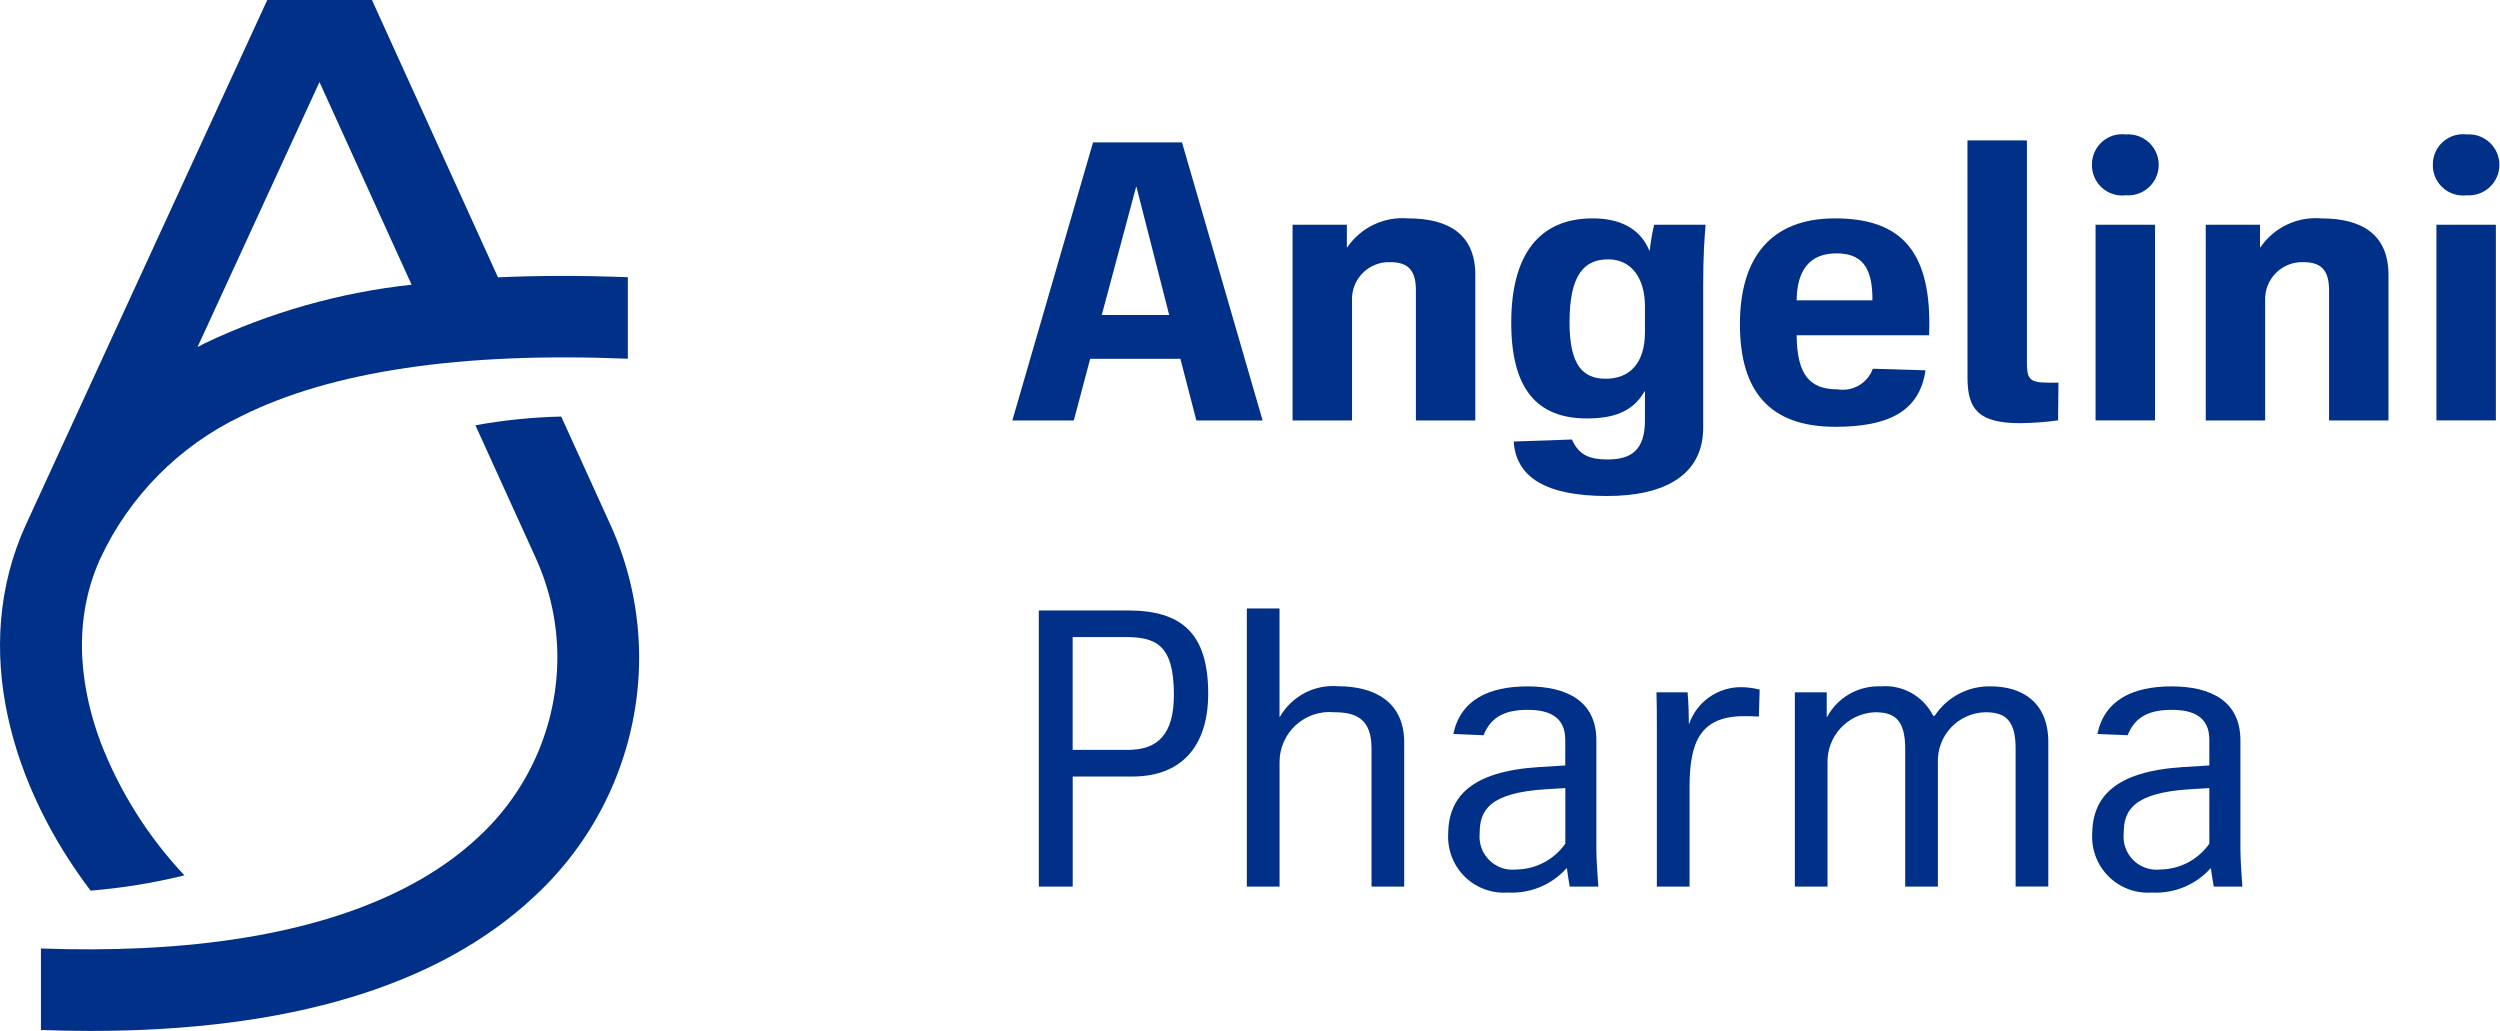 <svg width="97" height="40" viewBox="0 0 97 40" fill="none" xmlns="http://www.w3.org/2000/svg">
<g id="Raggruppa 2">
<path id="Tracciato 8" d="M7.155 33.963C5.745 32.466 4.639 30.709 3.9 28.79C3.232 27.001 2.69 24.313 3.892 21.67C5.021 19.25 6.955 17.297 9.364 16.145C12.855 14.401 17.9 13.652 24.36 13.919V10.756C22.575 10.687 20.896 10.688 19.322 10.761L14.432 0H10.37L1.01 20.346C-1.213 25.208 0.508 30.596 3.515 34.557C4.742 34.456 5.959 34.258 7.155 33.964M12.396 3.183L15.969 11.046C13.185 11.349 10.471 12.117 7.942 13.32C7.849 13.366 7.757 13.416 7.664 13.465L12.396 3.183Z" fill="#003087"/>
<path id="Tracciato 9" d="M23.677 20.344L21.775 16.162C20.658 16.189 19.545 16.302 18.446 16.5L20.789 21.654C21.337 22.859 21.623 24.167 21.626 25.491C21.625 26.807 21.351 28.108 20.822 29.312C20.292 30.517 19.519 31.598 18.55 32.488C15.987 34.884 11.934 36.313 6.655 36.716C6.274 36.745 5.888 36.769 5.494 36.787C4.254 36.845 2.952 36.85 1.588 36.801V39.964C2.239 39.986 2.877 40 3.502 40C11.238 40 17.021 38.252 20.721 34.793C22.008 33.608 23.034 32.17 23.736 30.568C24.438 28.967 24.8 27.237 24.799 25.489C24.795 23.713 24.412 21.958 23.676 20.342" fill="#003087"/>
<path id="Tracciato 10" d="M46.419 16.313L45.799 13.921H42.299L41.664 16.313H39.279L42.41 5.526H45.862L48.99 16.315L46.419 16.313ZM42.748 12.223H45.365L44.095 7.253H44.08L42.748 12.223Z" fill="#003087"/>
<path id="Tracciato 11" d="M50.152 16.313V8.719H52.258V9.6H52.272C52.531 9.218 52.887 8.913 53.304 8.715C53.72 8.517 54.182 8.434 54.642 8.474C56.205 8.474 57.242 9.092 57.242 10.666V16.315H54.937V11.253C54.937 10.434 54.58 10.172 53.944 10.172C53.746 10.164 53.549 10.197 53.364 10.27C53.179 10.343 53.012 10.453 52.872 10.594C52.733 10.735 52.623 10.903 52.552 11.088C52.481 11.273 52.449 11.471 52.458 11.669V16.315L50.152 16.313Z" fill="#003087"/>
<path id="Tracciato 12" d="M61.796 8.473C62.802 8.473 63.624 8.827 63.994 9.723H64.01C64.045 9.385 64.103 9.05 64.181 8.719H66.178C66.132 9.244 66.084 9.922 66.084 11.05V16.591C66.084 18.396 64.644 19.245 62.354 19.245C59.985 19.245 58.822 18.519 58.731 17.131L60.991 17.053C61.27 17.686 61.717 17.827 62.384 17.827C63.314 17.827 63.824 17.44 63.824 16.314V15.186H63.808C63.421 15.851 62.802 16.236 61.579 16.236C59.66 16.236 58.636 15.125 58.636 12.517C58.636 9.862 59.736 8.473 61.795 8.473M62.307 14.695C63.189 14.695 63.824 14.139 63.824 12.888V11.885C63.824 10.79 63.297 10.063 62.4 10.063C61.471 10.063 60.898 10.651 60.898 12.503C60.898 14.169 61.409 14.695 62.307 14.695" fill="#003087"/>
<path id="Tracciato 13" d="M74.85 13.009H69.709C69.724 14.569 70.234 15.107 71.303 15.107C71.588 15.154 71.879 15.099 72.128 14.953C72.377 14.807 72.567 14.579 72.665 14.307L74.71 14.368C74.477 15.976 73.254 16.56 71.209 16.56C68.609 16.56 67.509 15.125 67.509 12.579C67.509 9.986 68.718 8.473 71.195 8.473C73.858 8.473 74.972 9.846 74.849 13.009M69.709 11.652H72.65C72.665 10.309 72.186 9.831 71.256 9.831C70.203 9.831 69.724 10.495 69.709 11.652Z" fill="#003087"/>
<path id="Tracciato 14" d="M76.337 5.448H78.644V14.012C78.644 14.677 78.706 14.847 79.465 14.847H79.869L79.853 16.311C79.366 16.377 78.876 16.413 78.384 16.419C76.758 16.419 76.339 15.879 76.339 14.643L76.337 5.448Z" fill="#003087"/>
<path id="Tracciato 15" d="M81.168 6.389C81.166 6.222 81.2 6.056 81.268 5.904C81.335 5.751 81.435 5.614 81.56 5.503C81.684 5.392 81.832 5.309 81.991 5.259C82.151 5.21 82.319 5.195 82.485 5.216C82.647 5.203 82.811 5.225 82.965 5.279C83.118 5.332 83.26 5.417 83.379 5.528C83.499 5.639 83.594 5.773 83.659 5.923C83.725 6.072 83.758 6.233 83.758 6.397C83.758 6.56 83.725 6.721 83.659 6.87C83.594 7.02 83.499 7.154 83.379 7.265C83.26 7.376 83.118 7.461 82.965 7.514C82.811 7.568 82.647 7.59 82.485 7.577C82.318 7.598 82.148 7.582 81.988 7.531C81.827 7.481 81.68 7.396 81.555 7.283C81.43 7.171 81.331 7.032 81.264 6.878C81.197 6.724 81.164 6.557 81.168 6.388M81.308 8.719H83.615V16.312H81.308V8.719Z" fill="#003087"/>
<path id="Tracciato 16" d="M85.583 16.313V8.719H87.689V9.6H87.703C87.962 9.218 88.318 8.913 88.734 8.715C89.151 8.517 89.613 8.434 90.072 8.474C91.637 8.474 92.673 9.092 92.673 10.666V16.315H90.367V11.253C90.367 10.434 90.01 10.172 89.376 10.172C89.177 10.164 88.98 10.197 88.795 10.27C88.61 10.343 88.443 10.453 88.303 10.594C88.163 10.734 88.054 10.903 87.983 11.088C87.912 11.273 87.879 11.471 87.888 11.669V16.315L85.583 16.313Z" fill="#003087"/>
<path id="Tracciato 17" d="M94.394 6.389C94.392 6.222 94.426 6.056 94.494 5.904C94.562 5.751 94.661 5.614 94.786 5.503C94.911 5.392 95.058 5.309 95.217 5.259C95.377 5.21 95.545 5.195 95.711 5.216C95.873 5.204 96.035 5.227 96.188 5.281C96.341 5.335 96.482 5.42 96.6 5.531C96.719 5.642 96.814 5.776 96.879 5.925C96.943 6.074 96.977 6.234 96.977 6.397C96.977 6.559 96.943 6.72 96.879 6.868C96.814 7.017 96.719 7.151 96.6 7.262C96.482 7.373 96.341 7.458 96.188 7.512C96.035 7.566 95.873 7.589 95.711 7.577C95.544 7.598 95.374 7.582 95.214 7.532C95.053 7.481 94.906 7.396 94.781 7.284C94.656 7.171 94.557 7.033 94.49 6.878C94.423 6.724 94.39 6.557 94.394 6.388M94.533 8.719H96.84V16.312H94.533V8.719Z" fill="#003087"/>
<path id="Tracciato 18" d="M40.306 34.399V23.686H43.767C45.825 23.686 46.878 24.55 46.878 26.909C46.878 28.989 45.811 30.129 43.94 30.129H41.621V34.399H40.306ZM41.619 29.096H43.752C44.913 29.096 45.547 28.51 45.547 26.953C45.547 25.01 44.85 24.717 43.644 24.717H41.619V29.096Z" fill="#003087"/>
<path id="Tracciato 19" d="M48.377 34.399V23.609H49.645V27.814H49.66C49.886 27.42 50.22 27.098 50.623 26.887C51.026 26.677 51.48 26.587 51.933 26.627C53.263 26.627 54.483 27.184 54.483 28.802V34.399H53.215V29.035C53.215 27.865 52.582 27.635 51.764 27.635C51.495 27.61 51.225 27.641 50.969 27.727C50.714 27.812 50.479 27.95 50.28 28.131C50.081 28.313 49.922 28.534 49.813 28.78C49.703 29.026 49.647 29.292 49.647 29.562V34.399H48.377Z" fill="#003087"/>
<path id="Tracciato 20" d="M59.728 29.762L60.732 29.699V28.698C60.732 27.788 60.068 27.542 59.281 27.542C58.429 27.542 57.856 27.788 57.563 28.527L56.389 28.48C56.666 27.156 57.763 26.632 59.264 26.632C60.796 26.632 61.939 27.202 61.939 28.727V32.934C61.939 33.429 61.986 33.919 62.016 34.399H60.904C60.842 34.029 60.811 33.814 60.796 33.691H60.779C60.495 34.008 60.144 34.257 59.75 34.419C59.357 34.582 58.932 34.654 58.508 34.631C58.205 34.653 57.9 34.611 57.615 34.507C57.329 34.404 57.068 34.241 56.849 34.031C56.631 33.82 56.459 33.565 56.345 33.284C56.231 33.002 56.177 32.7 56.188 32.396C56.188 30.944 57.038 29.929 59.729 29.761M58.817 33.737C59.193 33.735 59.564 33.643 59.897 33.468C60.231 33.294 60.518 33.042 60.735 32.734V30.578L59.977 30.623C57.765 30.762 57.411 31.453 57.411 32.334C57.392 32.524 57.415 32.715 57.479 32.894C57.543 33.074 57.646 33.236 57.781 33.371C57.916 33.505 58.079 33.608 58.258 33.672C58.438 33.735 58.629 33.758 58.818 33.738" fill="#003087"/>
<path id="Tracciato 21" d="M65.479 26.862C65.526 27.432 65.526 27.847 65.526 28.079H65.541C65.688 27.661 65.962 27.3 66.325 27.046C66.687 26.792 67.121 26.658 67.563 26.662C67.803 26.666 68.042 26.697 68.275 26.755L68.244 27.803C67.95 27.787 67.874 27.787 67.673 27.787C65.972 27.787 65.555 28.789 65.555 30.531V34.399H64.286V28.204C64.286 27.756 64.286 27.31 64.271 26.862L65.479 26.862Z" fill="#003087"/>
<path id="Tracciato 22" d="M79.474 28.804V34.398H78.206V29.035C78.206 27.864 77.727 27.635 77.031 27.635C76.782 27.64 76.537 27.695 76.309 27.796C76.082 27.896 75.876 28.041 75.705 28.222C75.534 28.402 75.4 28.615 75.312 28.848C75.224 29.081 75.182 29.328 75.19 29.577V34.399H73.922V29.035C73.922 27.864 73.443 27.635 72.747 27.635C72.24 27.656 71.761 27.877 71.417 28.249C71.072 28.622 70.889 29.116 70.908 29.624V34.401H69.64V26.862H70.877V27.818H70.891C71.091 27.446 71.391 27.137 71.758 26.927C72.125 26.718 72.543 26.615 72.965 26.631C73.38 26.594 73.797 26.684 74.161 26.887C74.525 27.091 74.82 27.399 75.007 27.771H75.068C75.304 27.412 75.628 27.118 76.009 26.919C76.39 26.719 76.816 26.62 77.246 26.631C78.391 26.631 79.475 27.186 79.475 28.804" fill="#003087"/>
<path id="Tracciato 23" d="M84.717 29.762L85.722 29.699V28.698C85.722 27.788 85.057 27.542 84.27 27.542C83.418 27.542 82.846 27.788 82.553 28.527L81.378 28.48C81.656 27.156 82.754 26.632 84.254 26.632C85.784 26.632 86.928 27.202 86.928 28.727V32.934C86.928 33.429 86.975 33.919 87.004 34.399H85.892C85.83 34.029 85.798 33.814 85.784 33.691H85.769C85.484 34.008 85.133 34.257 84.739 34.419C84.346 34.582 83.921 34.654 83.496 34.631C83.193 34.653 82.889 34.611 82.603 34.507C82.317 34.404 82.057 34.241 81.838 34.03C81.619 33.819 81.447 33.565 81.333 33.283C81.219 33.002 81.166 32.7 81.176 32.396C81.176 30.944 82.026 29.929 84.717 29.761M83.805 33.737C84.181 33.735 84.552 33.642 84.886 33.468C85.219 33.294 85.506 33.042 85.723 32.734V30.578L84.967 30.623C82.755 30.762 82.399 31.453 82.399 32.334C82.38 32.524 82.403 32.715 82.467 32.894C82.531 33.073 82.634 33.236 82.769 33.37C82.903 33.505 83.067 33.608 83.246 33.671C83.425 33.735 83.617 33.758 83.806 33.738" fill="#003087"/>
</g>
</svg>
